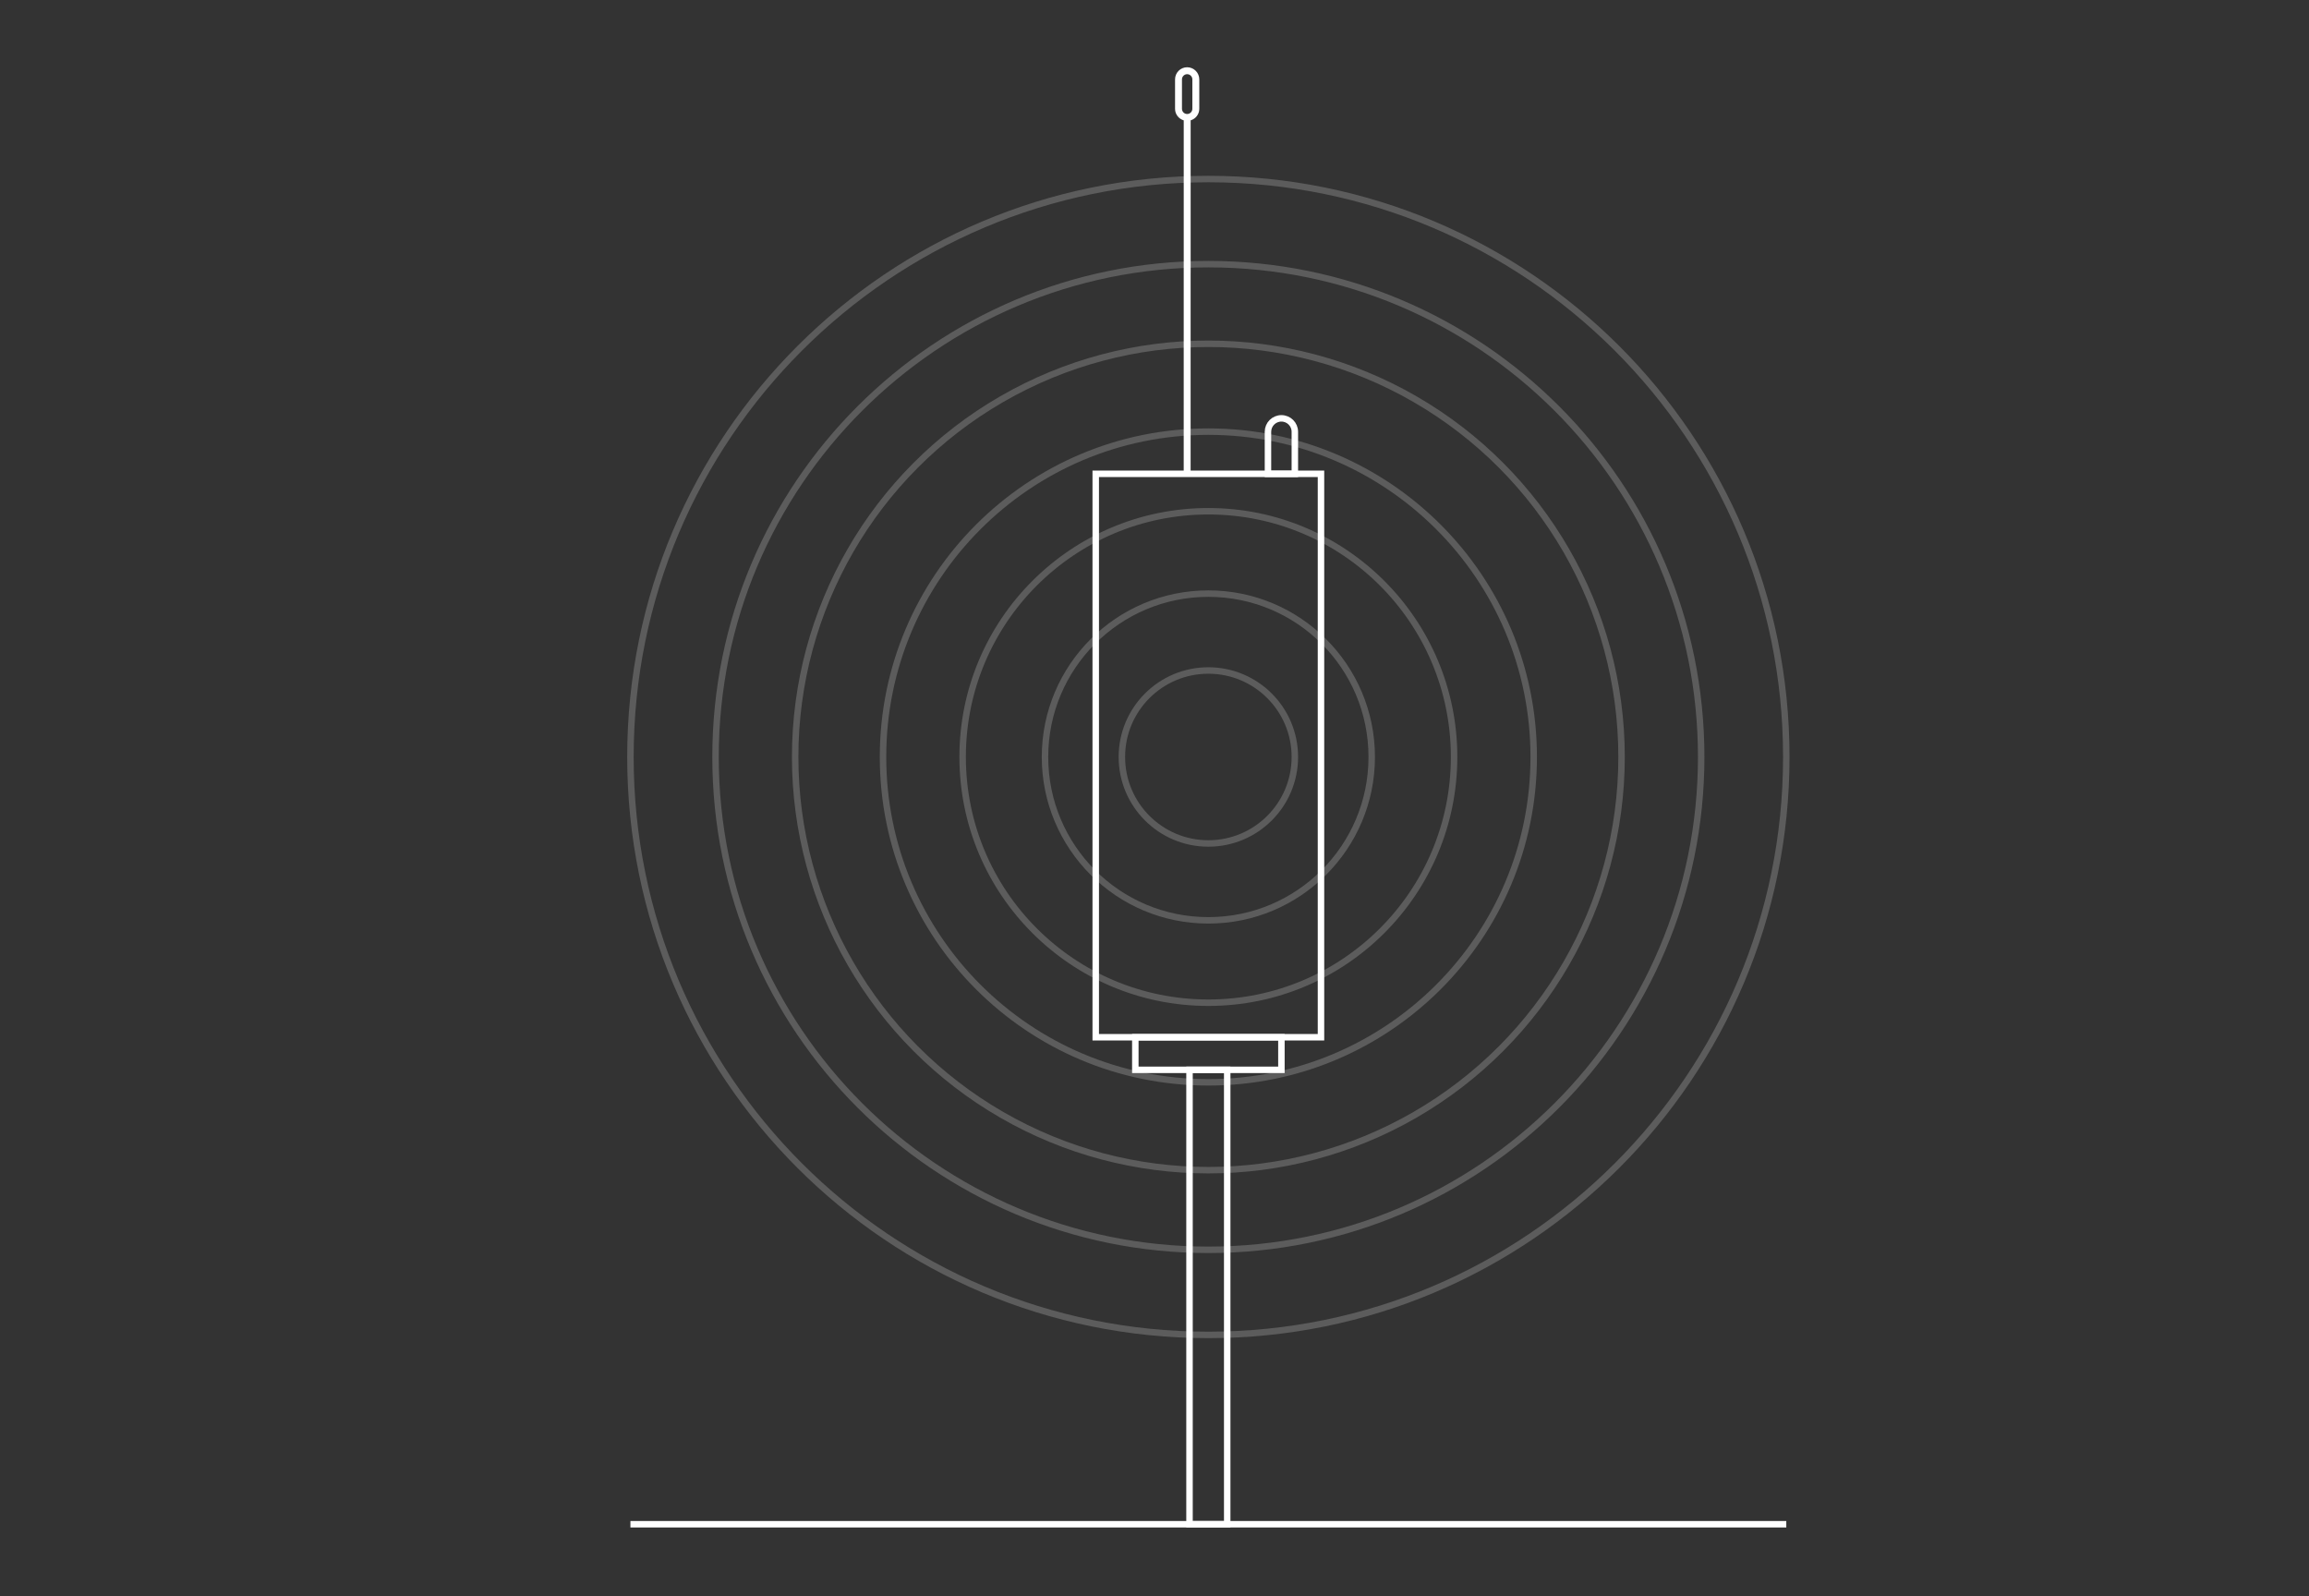 <?xml version="1.0" encoding="utf-8"?>
<!-- Generator: Adobe Illustrator 16.0.0, SVG Export Plug-In . SVG Version: 6.00 Build 0)  -->
<!DOCTYPE svg PUBLIC "-//W3C//DTD SVG 1.1//EN" "http://www.w3.org/Graphics/SVG/1.1/DTD/svg11.dtd">
<svg version="1.1" id="Layer_1" xmlns="http://www.w3.org/2000/svg" xmlns:xlink="http://www.w3.org/1999/xlink" x="0px" y="0px"
	 width="643px" height="444.457px" viewBox="0 0 643 444.457" enable-background="new 0 0 643 444.457" xml:space="preserve">
<rect x="0" y="0" width="643" height="444.457" fill="#333333" stroke="none"/>
<g opacity="0.2">
	<circle fill="none" stroke="#FFFFFF" stroke-width="1.8" stroke-miterlimit="10" cx="336.499" cy="210.797" r="24.084"/>
	<path fill="none" stroke="#FFFFFF" stroke-width="1.8" stroke-miterlimit="10" d="M381.992,210.796
		c0-25.123-20.367-45.49-45.492-45.49s-45.493,20.368-45.493,45.49c0,25.123,20.368,45.494,45.493,45.494
		S381.992,235.919,381.992,210.796z"/>
	<path fill="none" stroke="#FFFFFF" stroke-width="1.8" stroke-miterlimit="10" d="M336.499,142.368
		c37.793,0,68.429,30.637,68.429,68.428c0,37.795-30.636,68.43-68.429,68.43s-68.429-30.635-68.429-68.43
		C268.07,173.005,298.706,142.368,336.499,142.368z"/>
	<circle fill="none" stroke="#FFFFFF" stroke-width="1.8" stroke-miterlimit="10" cx="336.499" cy="210.797" r="90.601"/>
	<circle fill="none" stroke="#FFFFFF" stroke-width="1.8" stroke-miterlimit="10" cx="336.499" cy="210.797" r="115.066"/>
	<path fill="none" stroke="#FFFFFF" stroke-width="1.8" stroke-miterlimit="10" d="M473.739,210.796
		c0-75.793-61.443-137.238-137.239-137.238c-75.798,0-137.239,61.445-137.239,137.238c0,75.792,61.444,137.241,137.239,137.241
		C412.296,348.037,473.739,286.588,473.739,210.796z"/>
	<path fill="none" stroke="#FFFFFF" stroke-width="1.8" stroke-miterlimit="10" d="M497.439,210.796
		c0-88.881-72.054-160.939-160.939-160.939c-88.887,0-160.941,72.058-160.941,160.939c0,88.88,72.055,160.94,160.941,160.94
		C425.386,371.736,497.439,299.677,497.439,210.796z"/>
</g>
<rect x="305.135" y="131.945" fill="none" stroke="#FFFFFF" stroke-width="1.8" stroke-miterlimit="10" width="62.729" height="156.899"/>
<rect x="316.159" y="288.844" fill="none" stroke="#FFFFFF" stroke-width="1.8" stroke-miterlimit="10" width="40.682" height="9.073"/>
<rect x="331.25" y="297.918" fill="none" stroke="#FFFFFF" stroke-width="1.8" stroke-miterlimit="10" width="10.499" height="126.539"/>
<path fill="none" stroke="#FFFFFF" stroke-width="1.8" stroke-miterlimit="10" d="M360.582,131.945V120.24
	c0-2.065-1.675-3.742-3.741-3.742c-2.067,0-3.742,1.677-3.742,3.742v11.705H360.582z"/>
<path fill="#FFFFFF" d="M329.64,33.518v40.329h-0.003l-0.003,58.098h1.925l0.003-55.912h0.005V33.515
	c1.387-0.42,2.404-1.694,2.404-3.216v-8.197c0-1.86-1.514-3.374-3.374-3.374c-1.861,0-3.374,1.514-3.374,3.374v8.197
	C327.223,31.826,328.246,33.103,329.64,33.518z M329.149,22.102c0-0.797,0.651-1.445,1.447-1.445s1.446,0.648,1.446,1.445v8.197
	c0,0.798-0.648,1.447-1.446,1.447c-0.799,0.001-1.447-0.65-1.447-1.447V22.102z"/>
<line fill="none" stroke="#FFFFFF" stroke-width="1.8" stroke-miterlimit="10" x1="497.439" y1="424.457" x2="175.559" y2="424.457"/>
</svg>
